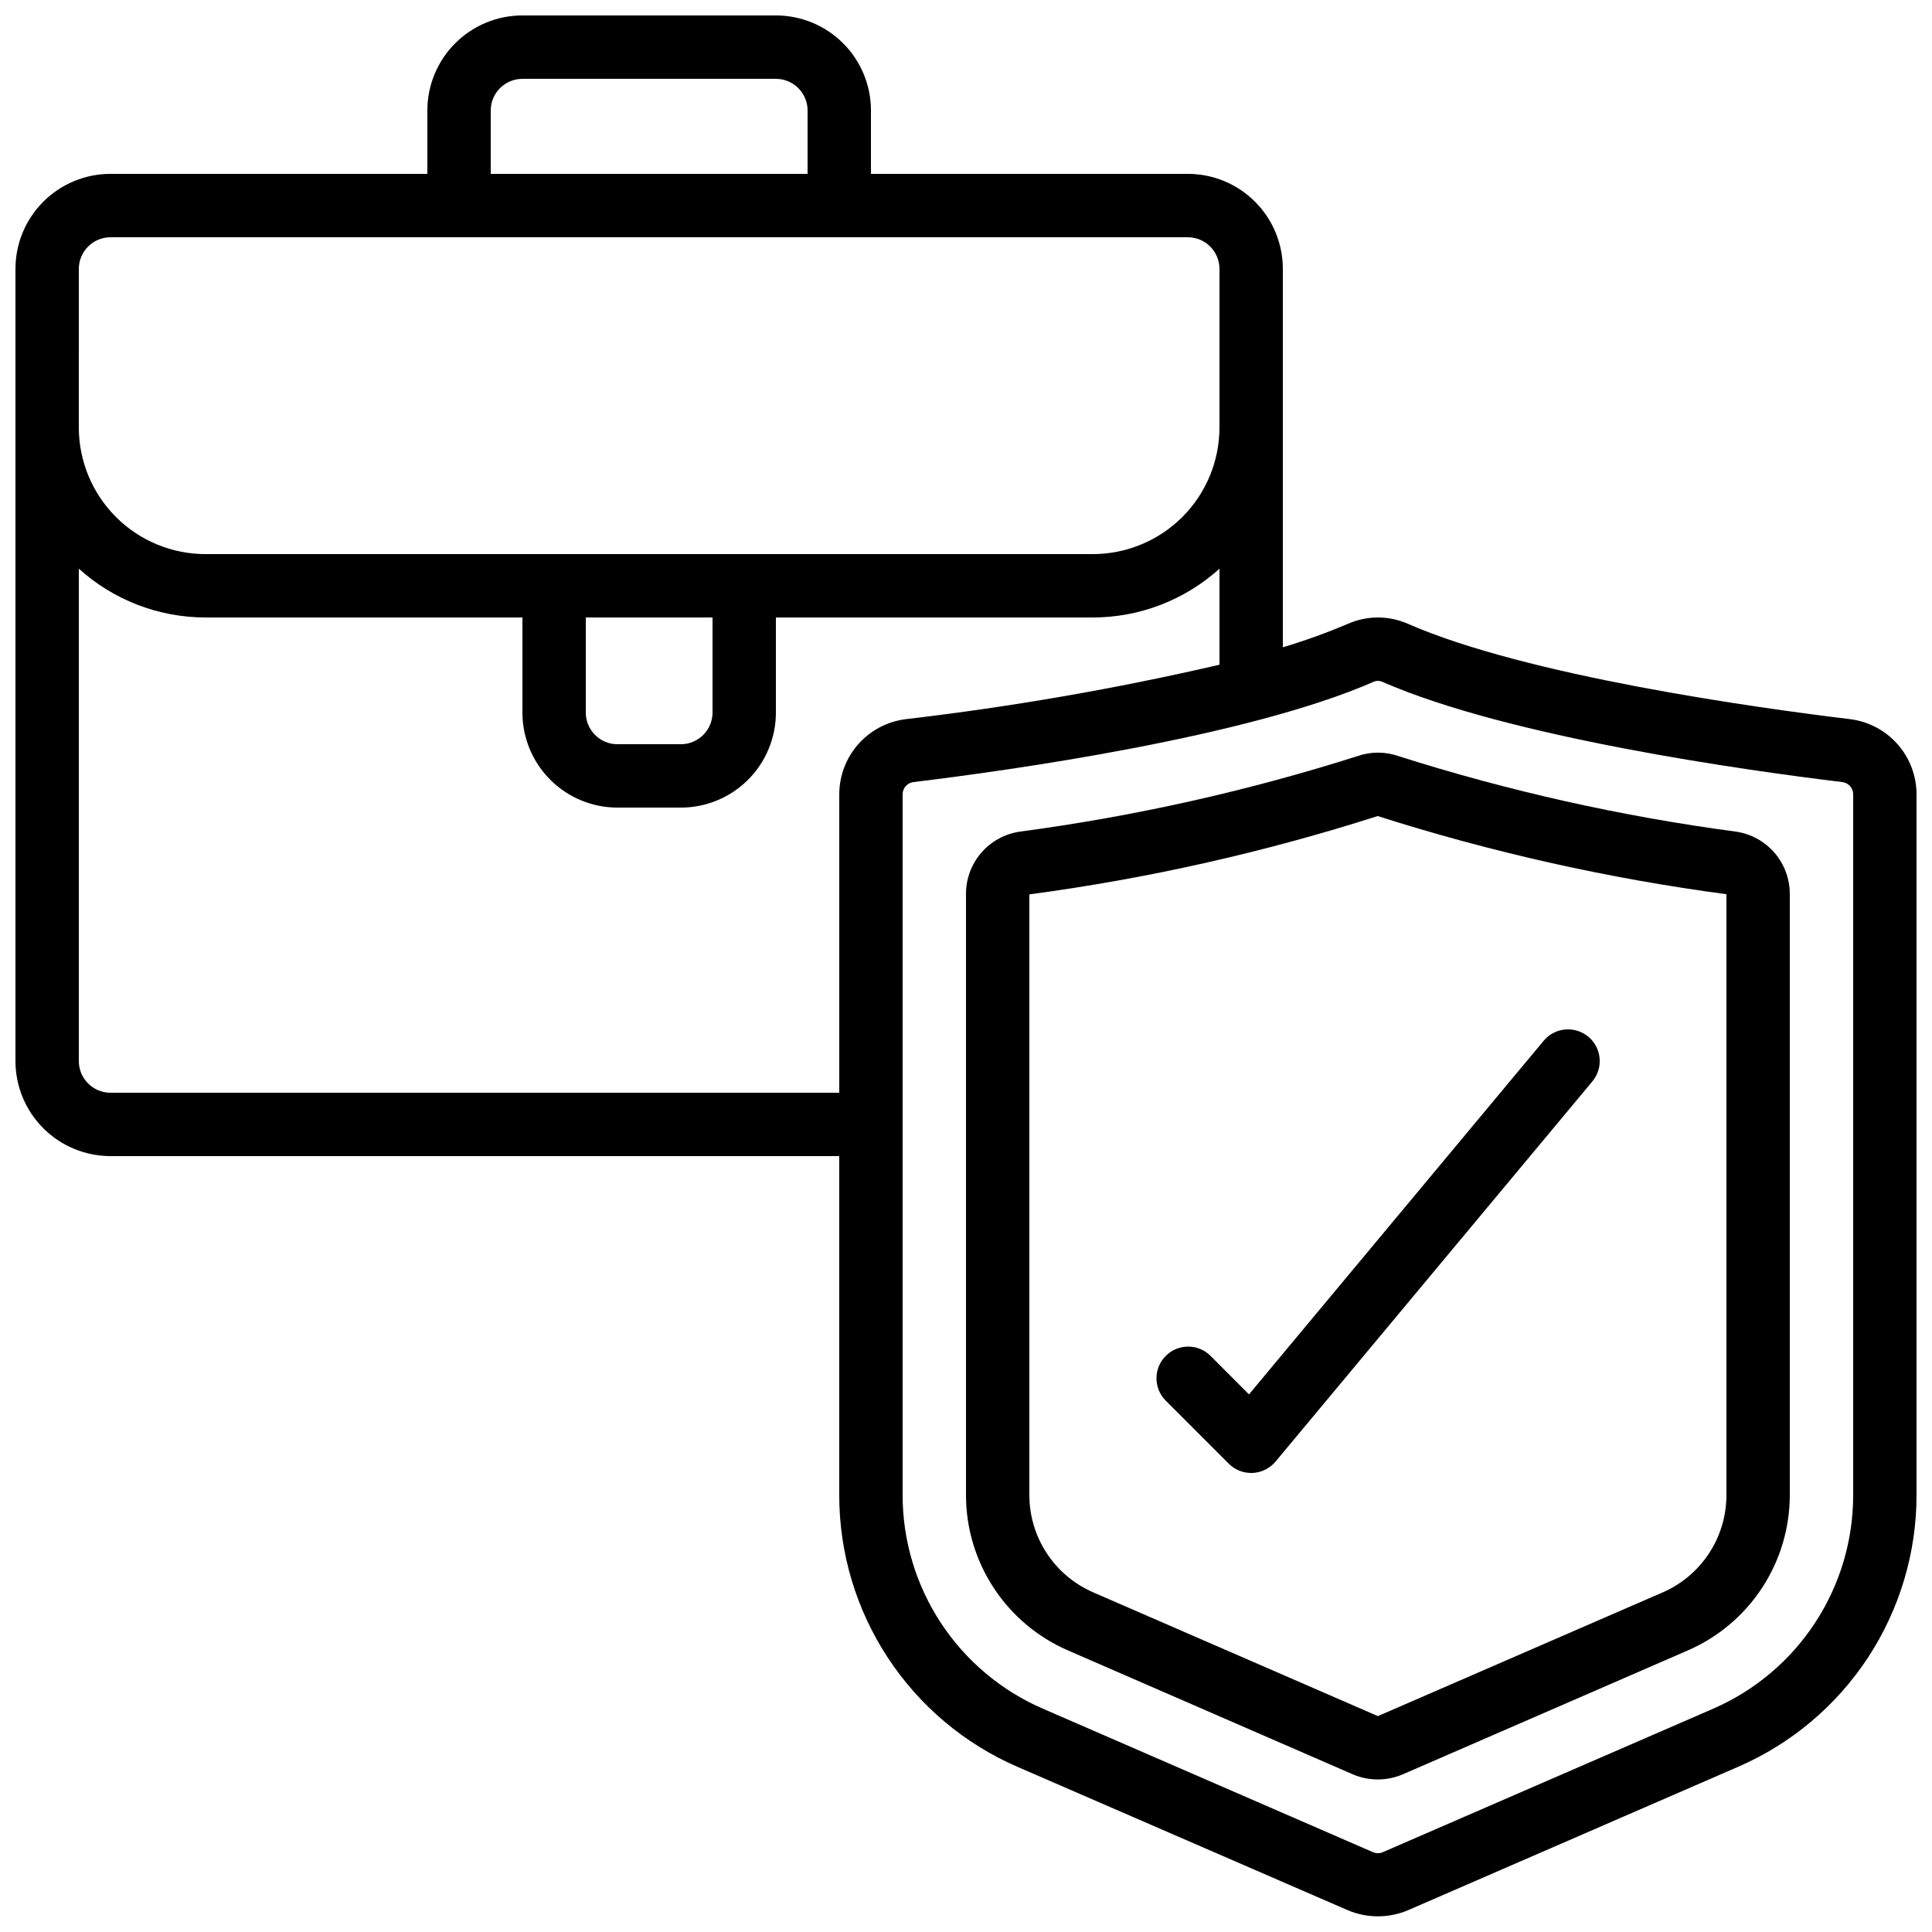 <?xml version="1.0" encoding="UTF-8"?>
<!-- Uploaded to: ICON Repo, www.svgrepo.com, Generator: ICON Repo Mixer Tools -->
<svg width="800px" height="800px" version="1.1" viewBox="144 144 512 512" xmlns="http://www.w3.org/2000/svg">
 <defs>
  <clipPath id="a">
   <path d="m148.09 148.09h503.81v503.81h-503.81z"/>
  </clipPath>
 </defs>
 <g clip-path="url(#a)">
  <path d="m634.27 334.58c-24.746-2.988-85.723-11.461-117.26-25.309-5.004-2.172-10.688-2.172-15.691 0-5.66 2.414-11.453 4.508-17.352 6.266v-100.27c0-6.684-2.652-13.09-7.375-17.812-4.727-4.727-11.133-7.379-17.812-7.379h-83.969v-16.793c0-6.684-2.656-13.09-7.379-17.812-4.723-4.727-11.133-7.379-17.812-7.379h-67.176c-6.68 0-13.086 2.652-17.812 7.379-4.723 4.723-7.375 11.129-7.375 17.812v16.793h-83.969c-6.684 0-13.09 2.652-17.812 7.379-4.727 4.723-7.379 11.129-7.379 17.812v209.92c0 6.684 2.652 13.09 7.379 17.812 4.723 4.727 11.129 7.379 17.812 7.379h193.12v89.848c-0.004 15.293 4.461 30.254 12.848 43.047 8.387 12.789 20.324 22.852 34.352 28.945l87.555 38.004c5.109 2.168 10.883 2.168 15.996 0l87.543-38.035c14.023-6.094 25.961-16.152 34.344-28.934 8.387-12.785 12.855-27.738 12.855-43.027v-185.71c0-4.902-1.793-9.633-5.039-13.305-3.25-3.672-7.727-6.031-12.594-6.629zm-360.22-161.29c0-4.637 3.758-8.398 8.395-8.398h67.176c2.227 0 4.363 0.887 5.938 2.461 1.574 1.574 2.461 3.711 2.461 5.938v16.793h-83.969zm-109.16 41.984c0-4.637 3.762-8.398 8.398-8.398h285.49c2.227 0 4.363 0.887 5.938 2.461 1.574 1.574 2.457 3.711 2.457 5.938v41.984c0 8.906-3.539 17.449-9.836 23.75-6.301 6.297-14.844 9.836-23.75 9.836h-235.11c-8.91 0-17.453-3.539-23.75-9.836-6.301-6.301-9.84-14.844-9.84-23.75zm134.35 92.363h33.586v25.191c0 2.227-0.887 4.363-2.461 5.938s-3.711 2.461-5.938 2.461h-16.793c-4.637 0-8.395-3.762-8.395-8.398zm-125.95 125.95c-4.637 0-8.398-3.758-8.398-8.398v-130.48c9.211 8.32 21.176 12.926 33.59 12.93h83.965v25.191c0 6.68 2.656 13.09 7.379 17.812 4.727 4.723 11.133 7.379 17.812 7.379h16.793c6.684 0 13.09-2.656 17.812-7.379 4.727-4.723 7.379-11.133 7.379-17.812v-25.191h83.969c12.41-0.004 24.379-4.609 33.586-12.93v25.449c-27.418 6.348-55.172 11.16-83.129 14.426-4.863 0.598-9.344 2.957-12.59 6.629-3.25 3.672-5.043 8.402-5.043 13.305v79.074zm461.82 106.64c0.004 12.02-3.504 23.781-10.098 33.836-6.59 10.055-15.973 17.965-27 22.758l-87.543 38.02c-0.836 0.367-1.785 0.367-2.621 0l-87.547-38.055c-11.02-4.789-20.398-12.695-26.992-22.742-6.59-10.047-10.102-21.801-10.105-33.816v-185.71c-0.004-1.648 1.219-3.047 2.856-3.258 25.484-3.09 88.402-11.863 122.01-26.602 0.344-0.148 0.715-0.227 1.09-0.227 0.379 0 0.754 0.078 1.102 0.227 33.586 14.738 96.512 23.512 121.99 26.602 1.641 0.207 2.867 1.605 2.863 3.258z"/>
 </g>
 <path d="m604.04 364.39c-30.312-4.043-60.207-10.73-89.352-19.984-3.566-1.27-7.461-1.27-11.027 0-29.156 9.254-59.066 15.941-89.391 19.984-3.981 0.578-7.621 2.578-10.242 5.625-2.625 3.051-4.055 6.945-4.031 10.969v159.24c0.004 8.742 2.562 17.293 7.359 24.602s11.625 13.059 19.645 16.543l75.438 32.82c4.269 1.844 9.113 1.844 13.383 0l75.488-32.82c8.016-3.484 14.844-9.234 19.641-16.543s7.356-15.859 7.363-24.602v-159.24c0.023-4.023-1.41-7.918-4.031-10.969-2.625-3.047-6.262-5.047-10.242-5.625zm-2.519 175.83c0 5.477-1.602 10.836-4.602 15.414-3.004 4.582-7.281 8.188-12.301 10.371l-75.465 32.781-75.461-32.805c-5.019-2.184-9.293-5.785-12.293-10.359-3.004-4.578-4.606-9.93-4.609-15.402v-159.2c31.32-4.184 62.211-11.129 92.305-20.758 30.141 9.602 61.07 16.531 92.426 20.715z"/>
 <path d="m464.71 503.22c-3.293-3.18-8.531-3.133-11.77 0.105-3.238 3.238-3.285 8.477-0.102 11.77l16.793 16.793c1.57 1.582 3.711 2.469 5.938 2.461h0.379c2.356-0.109 4.559-1.199 6.078-3.008l83.969-100.76c2.973-3.566 2.492-8.867-1.074-11.84-3.566-2.969-8.867-2.488-11.84 1.078l-78.09 93.707z"/>
</svg>